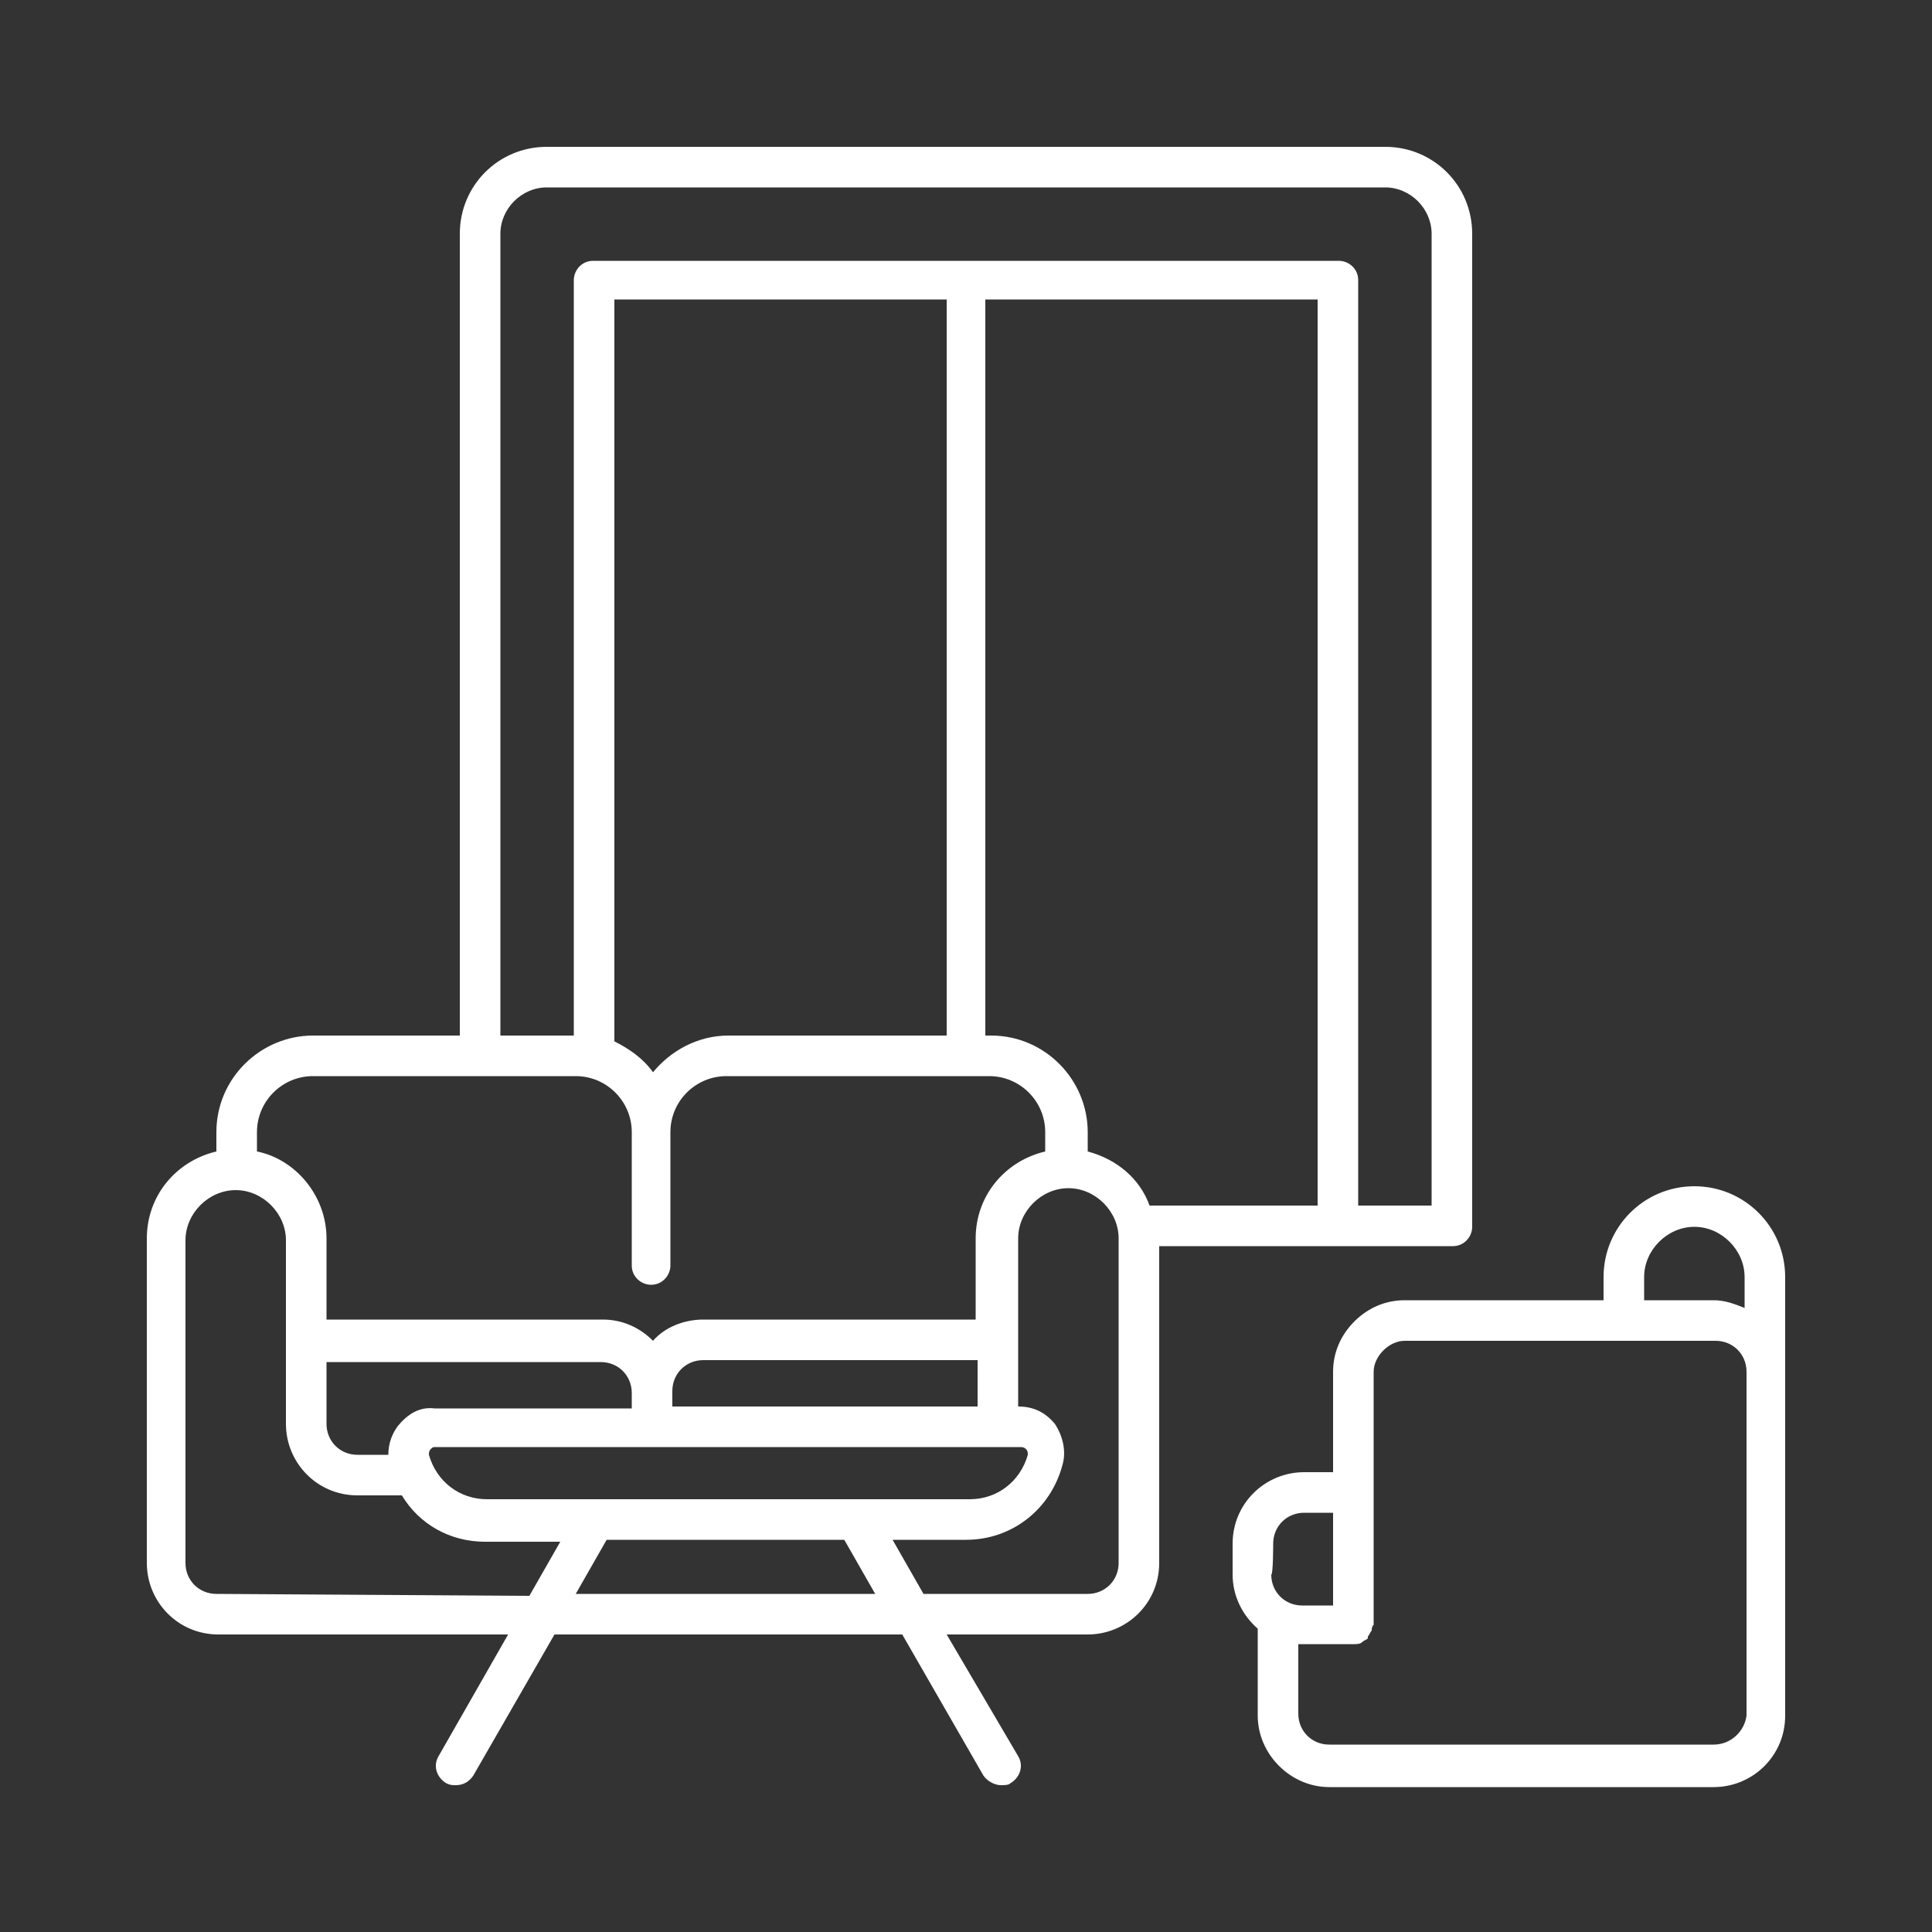 <svg xmlns="http://www.w3.org/2000/svg" xmlns:xlink="http://www.w3.org/1999/xlink" id="Layer_1" x="0px" y="0px" viewBox="0 0 100 100" style="enable-background:new 0 0 100 100;" xml:space="preserve"><rect x="0" y="0" width="100" height="100" fill="#333333" stroke="none"/><style type="text/css">	.st0{fill:#FFFFFF;}</style><g>	<path class="st0" d="M75.2,64.5c0.6,0,1-0.5,1-1V12.1c0-2.5-2-4.5-4.5-4.5H28.3c-2.5,0-4.5,2-4.5,4.5v41.5h-7.6c-2.7,0-5,2.2-5,5v1  c-2.1,0.5-3.6,2.3-3.6,4.5v16.8c0,2,1.6,3.7,3.7,3.7h15l-3.6,6.3c-0.3,0.5-0.1,1.1,0.4,1.4c0.2,0.1,0.3,0.1,0.5,0.1  c0.4,0,0.7-0.2,0.9-0.5l4.2-7.3h18l4.2,7.3c0.2,0.3,0.6,0.5,0.9,0.5c0.2,0,0.4,0,0.5-0.1c0.5-0.3,0.7-0.9,0.4-1.4L49,84.6h7.3  c2,0,3.7-1.6,3.7-3.7V64.5H75.2z M25.9,12.1c0-1.3,1.1-2.4,2.4-2.4h43.4c1.3,0,2.4,1.1,2.4,2.4v50.3h-3.8V14.5c0-0.6-0.5-1-1-1  H30.7c-0.6,0-1,0.5-1,1v39.1h-3.8L25.9,12.1L25.9,12.1z M37.7,53.6c-1.6,0-3,0.8-3.9,1.9c-0.5-0.7-1.2-1.2-2-1.6V15.5H49v38.1H37.7  z M16.2,55.7h13.6c1.6,0,2.9,1.3,2.9,2.9v6.9c0,0.6,0.5,1,1,1c0.6,0,1-0.5,1-1v-6.9c0-1.6,1.3-2.9,2.9-2.9h13.6  c1.6,0,2.9,1.3,2.9,2.9v1c-2.1,0.5-3.6,2.3-3.6,4.5v4.2H36.4c-1,0-2,0.4-2.6,1.1c-0.7-0.7-1.6-1.1-2.6-1.1H16.9v-4.2  c0-2.2-1.6-4.1-3.6-4.5v-1C13.3,57,14.6,55.7,16.2,55.7z M25.2,77.6c-1.4,0-2.6-0.9-3-2.3c0-0.1,0-0.2,0.1-0.3  c0.1-0.1,0.1-0.1,0.3-0.1h30.2c0.1,0,0.2,0,0.3,0.1s0.1,0.2,0.1,0.3c-0.4,1.4-1.6,2.3-3,2.3H25.2z M20.6,73.8  c-0.3,0.4-0.5,0.9-0.5,1.5h-1.6c-0.9,0-1.6-0.7-1.6-1.6v-3.2h14.2c0.9,0,1.6,0.7,1.6,1.6v0.8H22.5C21.7,72.8,21.1,73.2,20.6,73.8z   M50.6,72.8H34.8V72c0-0.9,0.7-1.6,1.6-1.6h14.2C50.6,70.5,50.6,72.8,50.6,72.8z M11.2,82.5c-0.9,0-1.6-0.7-1.6-1.6V64.2  c0-1.4,1.2-2.6,2.6-2.6s2.6,1.2,2.6,2.6v9.5c0,2,1.6,3.7,3.7,3.7h2.3c0.9,1.5,2.5,2.4,4.3,2.4H29l-1.6,2.8L11.2,82.5L11.2,82.5z   M29.8,82.5l1.6-2.8h12.3l1.6,2.8H29.8z M57.9,80.9c0,0.9-0.7,1.6-1.6,1.6h-8.5l-1.6-2.8H50c2.4,0,4.4-1.6,5-3.9  c0.2-0.7,0-1.5-0.4-2.1c-0.5-0.6-1.1-0.9-1.9-0.9v-8.7c0-1.4,1.2-2.6,2.6-2.6c1.4,0,2.6,1.2,2.6,2.6C57.9,64.1,57.9,80.9,57.9,80.9  z M56.3,59.6v-1c0-2.7-2.2-5-5-5H51V15.5h17.2v46.9h-8.7C59,61,57.8,60,56.3,59.6z M87.7,61.4c-2.6,0-4.7,2.1-4.7,4.7v1.2H72.7  c-1,0-1.9,0.4-2.6,1.1C69.4,69.1,69,70,69,71l0,5.2h-1.5c-2,0-3.7,1.6-3.7,3.7v1.6c0,1.1,0.5,2.1,1.3,2.8l0,4.5  c0,2,1.7,3.7,3.7,3.7h19.9c2,0,3.7-1.6,3.7-3.7V66.1C92.4,63.5,90.3,61.4,87.7,61.4z M65.9,79.9c0-0.9,0.7-1.6,1.6-1.6H69l0,4.8  h-1.6c-0.9,0-1.6-0.7-1.6-1.6C65.9,81.5,65.9,79.9,65.9,79.9z M88.7,90.3H68.8c-0.9,0-1.6-0.7-1.6-1.6l0-3.6h0.3h2.6l0,0  c0.1,0,0.3,0,0.4-0.1c0.1-0.1,0.2-0.1,0.3-0.2l0,0c0,0,0,0,0-0.1c0.1-0.1,0.1-0.2,0.2-0.3c0-0.1,0-0.2,0.1-0.3c0,0,0-0.1,0-0.1l0,0  l0,0L71.1,71c0-0.4,0.2-0.8,0.5-1.1c0.3-0.3,0.7-0.5,1.1-0.5h16.1c0.9,0,1.6,0.7,1.6,1.6v17.8C90.3,89.6,89.6,90.3,88.7,90.3z   M90.3,67.7c-0.5-0.2-1-0.4-1.6-0.4h-3.6v-1.2c0-1.4,1.2-2.6,2.6-2.6c1.4,0,2.6,1.2,2.6,2.6L90.3,67.7L90.3,67.7z"></path></g></svg>